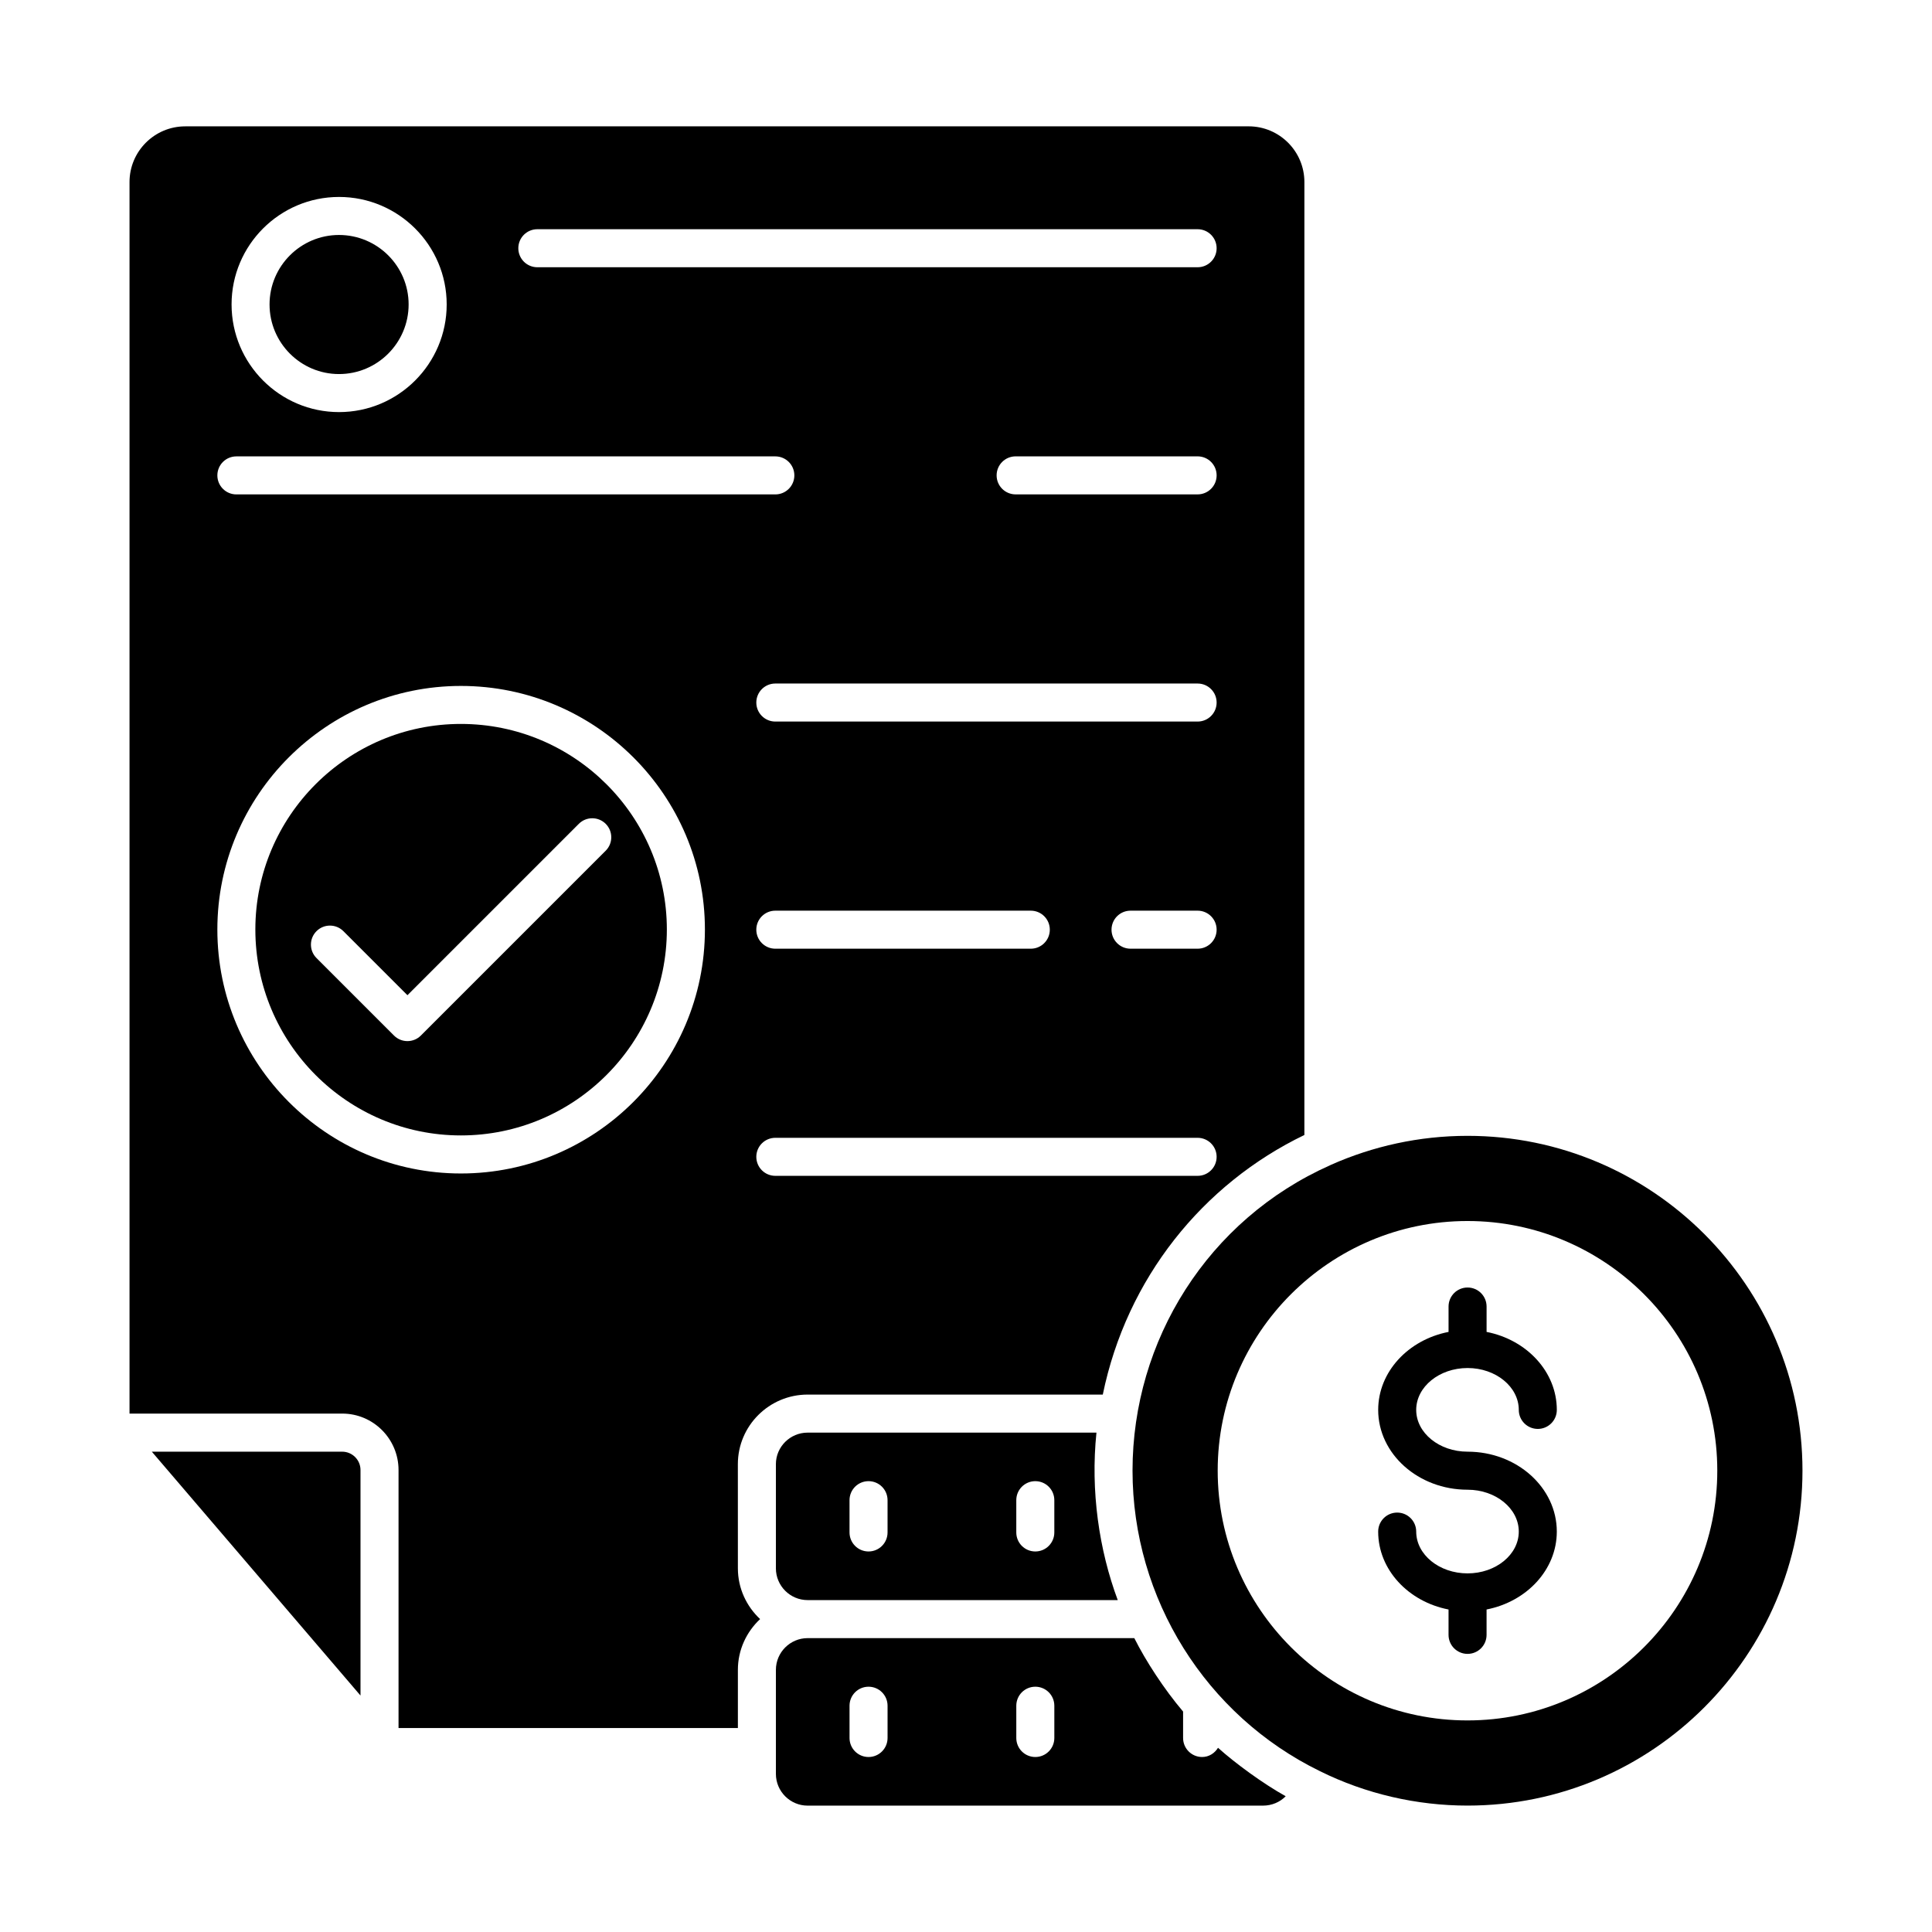 <?xml version="1.0" encoding="UTF-8"?>
<!-- Uploaded to: SVG Repo, www.svgrepo.com, Generator: SVG Repo Mixer Tools -->
<svg fill="#000000" width="800px" height="800px" version="1.1" viewBox="144 144 512 512" xmlns="http://www.w3.org/2000/svg">
 <g>
  <path d="m234.68 528.71h-50.445l55.301 64.625v-59.77c0-2.676-2.18-4.856-4.856-4.856z"/>
  <path d="m233.84 243.13c10.176 0 18.449-8.277 18.449-18.449 0-10.148-8.277-18.41-18.449-18.41-10.148 0-18.406 8.262-18.406 18.41 0 10.176 8.254 18.449 18.406 18.449z"/>
  <path d="m266.14 335.85c-30.035 0-54.469 24.438-54.469 54.473 0 30.098 24.434 54.578 54.469 54.578 30.098 0 54.582-24.48 54.582-54.578 0-30.035-24.488-54.473-54.582-54.473zm38.375 33.598-48.98 48.98c-0.984 0.984-2.273 1.477-3.562 1.477-1.289 0-2.578-0.492-3.562-1.477l-20.535-20.535c-1.969-1.969-1.969-5.156 0-7.125s5.156-1.969 7.125 0l16.973 16.973 45.418-45.418c1.969-1.969 5.156-1.969 7.125 0s1.969 5.156 0 7.125z"/>
  <path d="m339.54 532.02c0-10.168 8.297-18.441 18.488-18.441h78.223c6.328-30.812 26.453-55.781 53.422-68.797l0.004-252.54c0-8.137-6.621-14.762-14.762-14.762l-281.83 0.004c-8.137 0-14.762 6.621-14.762 14.762v326.37h56.379c8.223 0 14.914 6.711 14.914 14.961v68.367h89.93v-15.418c0-5.312 2.285-10.074 5.887-13.453-3.602-3.375-5.887-8.137-5.887-13.453zm121.84-76.41h-111.91c-2.785 0-5.039-2.254-5.039-5.039 0-2.785 2.254-5.039 5.039-5.039h111.91c2.785 0 5.039 2.254 5.039 5.039 0 2.785-2.254 5.039-5.039 5.039zm-116.95-65.234c0-2.785 2.254-5.039 5.039-5.039h67.703c2.785 0 5.039 2.254 5.039 5.039s-2.254 5.039-5.039 5.039h-67.703c-2.785 0-5.039-2.254-5.039-5.039zm116.95 5.039h-17.777c-2.785 0-5.039-2.254-5.039-5.039s2.254-5.039 5.039-5.039h17.777c2.785 0 5.039 2.254 5.039 5.039s-2.254 5.039-5.039 5.039zm0-60.195h-111.91c-2.785 0-5.039-2.254-5.039-5.039s2.254-5.039 5.039-5.039h111.91c2.785 0 5.039 2.254 5.039 5.039s-2.254 5.039-5.039 5.039zm0-60.203h-48.227c-2.785 0-5.039-2.254-5.039-5.039 0-2.785 2.254-5.039 5.039-5.039h48.227c2.785 0 5.039 2.254 5.039 5.039 0 2.785-2.254 5.039-5.039 5.039zm-174.98-70.273h174.98c2.785 0 5.039 2.254 5.039 5.039s-2.254 5.039-5.039 5.039h-174.98c-2.785 0-5.039-2.254-5.039-5.039s2.254-5.039 5.039-5.039zm-52.551-8.551c15.73 0 28.527 12.777 28.527 28.488 0 15.73-12.797 28.527-28.527 28.527-15.703 0-28.48-12.797-28.48-28.527-0.004-15.711 12.773-28.488 28.48-28.488zm32.301 258.79c-35.59 0-64.547-29.004-64.547-64.652 0-35.59 28.953-64.551 64.547-64.551 35.656 0 64.66 28.961 64.66 64.551-0.004 35.648-29.008 64.652-64.66 64.652zm-59.508-179.96c-2.785 0-5.039-2.254-5.039-5.039 0-2.785 2.254-5.039 5.039-5.039h142.83c2.785 0 5.039 2.254 5.039 5.039 0 2.785-2.254 5.039-5.039 5.039z"/>
  <path d="m434.57 523.66h-76.535c-4.641 0-8.414 3.754-8.414 8.363v27.605c0 4.641 3.773 8.414 8.414 8.414h82.18c-4.953-13.301-7.246-28.891-5.644-44.383zm-55.359 26.457c0 2.785-2.254 5.039-5.039 5.039-2.785 0-5.039-2.254-5.039-5.039v-8.555c0-2.785 2.254-5.039 5.039-5.039 2.785 0 5.039 2.254 5.039 5.039zm44.195 0c0 2.785-2.254 5.039-5.039 5.039-2.785 0-5.039-2.254-5.039-5.039v-8.555c0-2.785 2.254-5.039 5.039-5.039 2.785 0 5.039 2.254 5.039 5.039z"/>
  <path d="m466.79 607.18c-0.887 1.438-2.402 2.445-4.219 2.445-2.785 0-5.039-2.254-5.039-5.039v-7.004c-5.098-6.016-9.883-13.402-12.93-19.461h-86.566c-4.641 0-8.414 3.773-8.414 8.414v27.562c0 4.641 3.773 8.414 8.414 8.414h120.66c2.356 0 4.496-0.93 6.027-2.488-6.051-3.379-13.387-8.746-17.938-12.844zm-87.578-2.594c0 2.785-2.254 5.039-5.039 5.039-2.785 0-5.039-2.254-5.039-5.039v-8.551c0-2.785 2.254-5.039 5.039-5.039 2.785 0 5.039 2.254 5.039 5.039zm44.195 0c0 2.785-2.254 5.039-5.039 5.039-2.785 0-5.039-2.254-5.039-5.039v-8.551c0-2.785 2.254-5.039 5.039-5.039 2.785 0 5.039 2.254 5.039 5.039z"/>
  <path d="m532.9 445.01c-12.848 0-25.09 2.769-36.121 7.656-0.102 0.051-0.152 0.051-0.203 0.102-32.512 14.438-52.445 46.5-52.445 80.961 0 33.957 19.473 64.926 49.676 79.652 12.09 5.996 25.594 9.121 39.094 9.121 48.969 0 88.773-39.801 88.773-88.773 0-48.918-39.801-88.719-88.773-88.719zm0 154.92c-36.477 0-66.199-29.676-66.199-66.199 0-36.477 29.723-66.148 66.199-66.148 36.477 0 66.199 29.672 66.199 66.148 0.004 36.523-29.723 66.199-66.199 66.199z"/>
  <path d="m532.92 506.54c7.484 0 13.574 4.981 13.574 11.098 0 2.785 2.254 5.039 5.039 5.039s5.039-2.254 5.039-5.039c0-10.125-7.988-18.59-18.613-20.668v-6.727c0-2.785-2.254-5.039-5.039-5.039s-5.039 2.254-5.039 5.039v6.727c-10.641 2.074-18.648 10.543-18.648 20.668 0 11.66 10.629 21.152 23.684 21.152 7.484 0 13.574 4.981 13.574 11.098 0 6.106-6.09 11.074-13.574 11.074-7.504 0-13.609-4.969-13.609-11.074 0-2.785-2.254-5.039-5.039-5.039-2.785 0-5.039 2.254-5.039 5.039 0 10.113 8.004 18.574 18.648 20.645v6.723c0 2.785 2.254 5.039 5.039 5.039 2.785 0 5.039-2.254 5.039-5.039v-6.727c10.625-2.074 18.613-10.531 18.613-20.645 0-11.676-10.609-21.176-23.652-21.176-7.504 0-13.609-4.969-13.609-11.074 0.004-6.113 6.109-11.094 13.613-11.094z"/>
 </g>
</svg>
